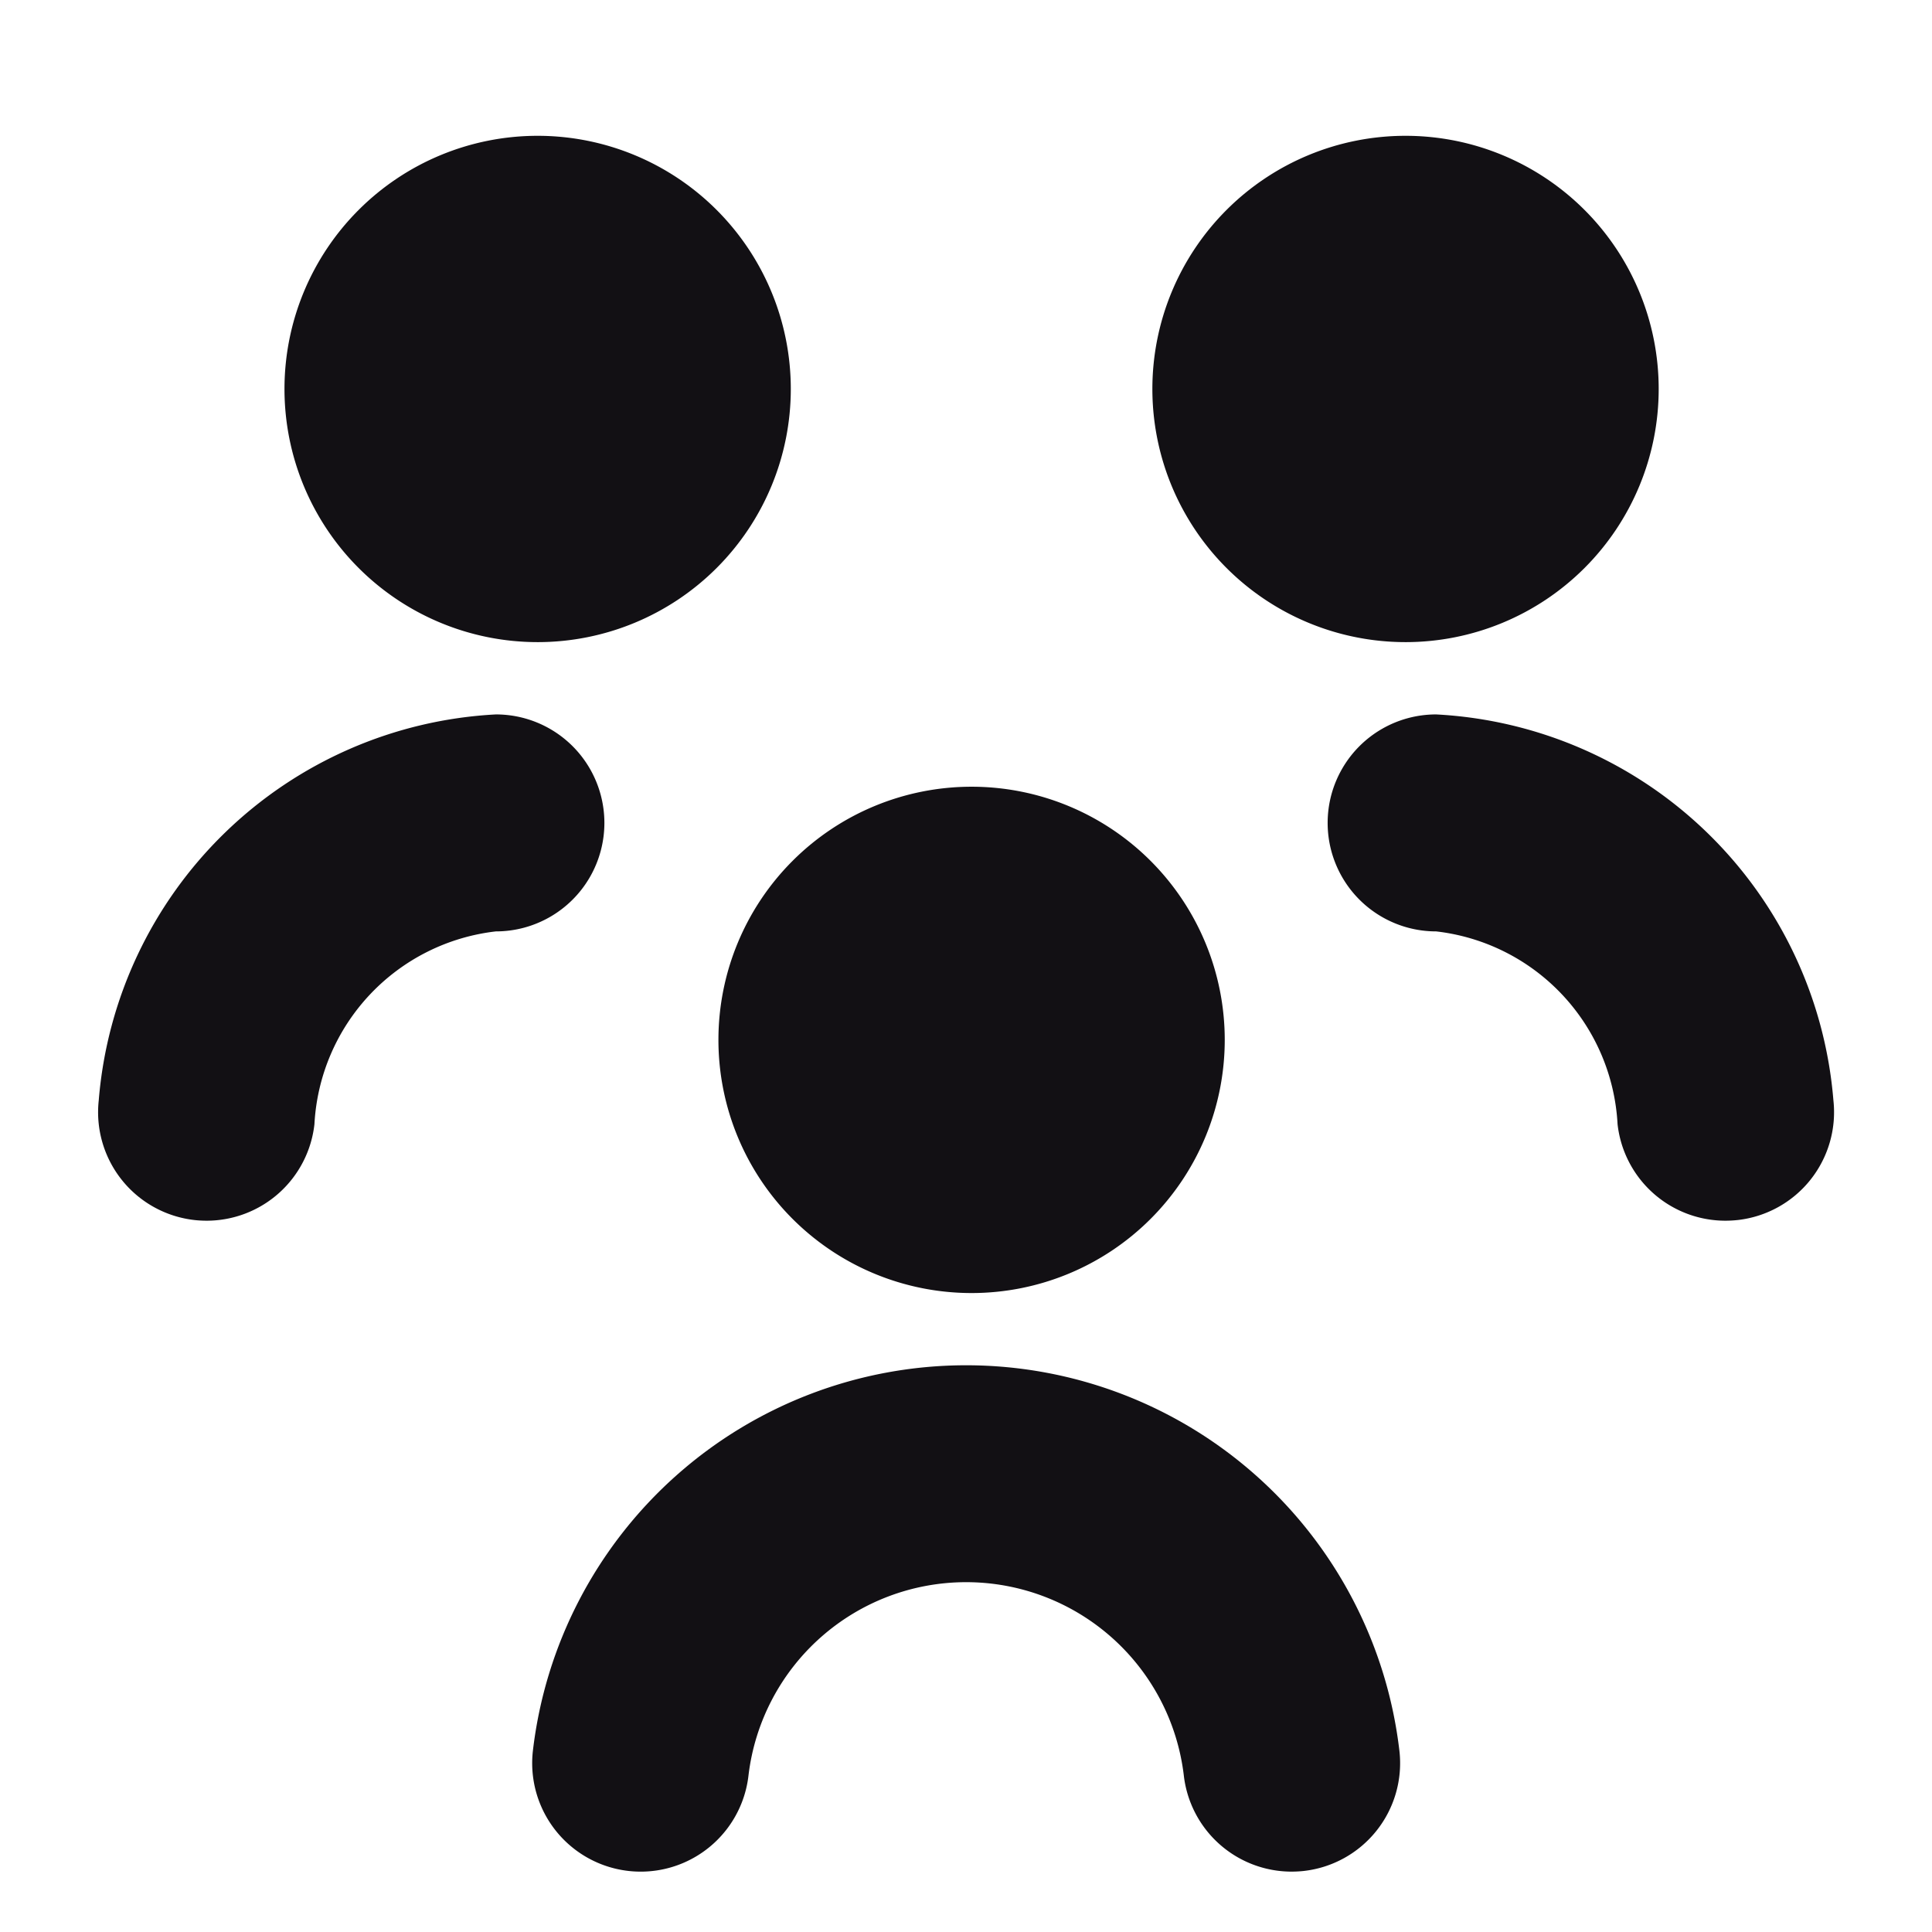<?xml version="1.0" encoding="UTF-8"?> <svg xmlns="http://www.w3.org/2000/svg" id="Layer_1" data-name="Layer 1" viewBox="0 0 512 512"> <defs> <style>.cls-1{fill:#121014;}</style> </defs> <path class="cls-1" d="M342.25,496a28.76,28.76,0,0,1-28.54-25.59,58.09,58.09,0,0,0-115.34,0,28.75,28.75,0,1,1-57.16-6.32,115.6,115.6,0,0,1,229.66,0,28.75,28.75,0,0,1-25.41,31.74h0A31,31,0,0,1,342.25,496Zm118.2-172.67a28.76,28.76,0,0,0,25.42-31.74h0A111.46,111.46,0,0,0,380.59,189.33a28.75,28.75,0,0,0,0,57.5,54.33,54.33,0,0,1,48.08,51.08,28.76,28.76,0,0,0,28.58,25.59,30.26,30.26,0,0,0,3.16-.17ZM83.33,297.91a54.34,54.34,0,0,1,48.09-51.08,28.75,28.75,0,0,0,0-57.5A111.46,111.46,0,0,0,26.17,291.59a28.76,28.76,0,0,0,25.42,31.74h0a30.41,30.41,0,0,0,3.16.17A28.75,28.75,0,0,0,83.33,297.91Zm174.15,44.76a67.09,67.09,0,1,0-67.09-67.09A67.09,67.09,0,0,0,257.48,342.67Zm115-172.5a67.09,67.09,0,1,0-67.09-67.09A67.09,67.09,0,0,0,372.48,170.17Zm-230,0a67.09,67.09,0,1,0-67.09-67.09,67.09,67.09,0,0,0,67.09,67.09Z"></path> </svg> 